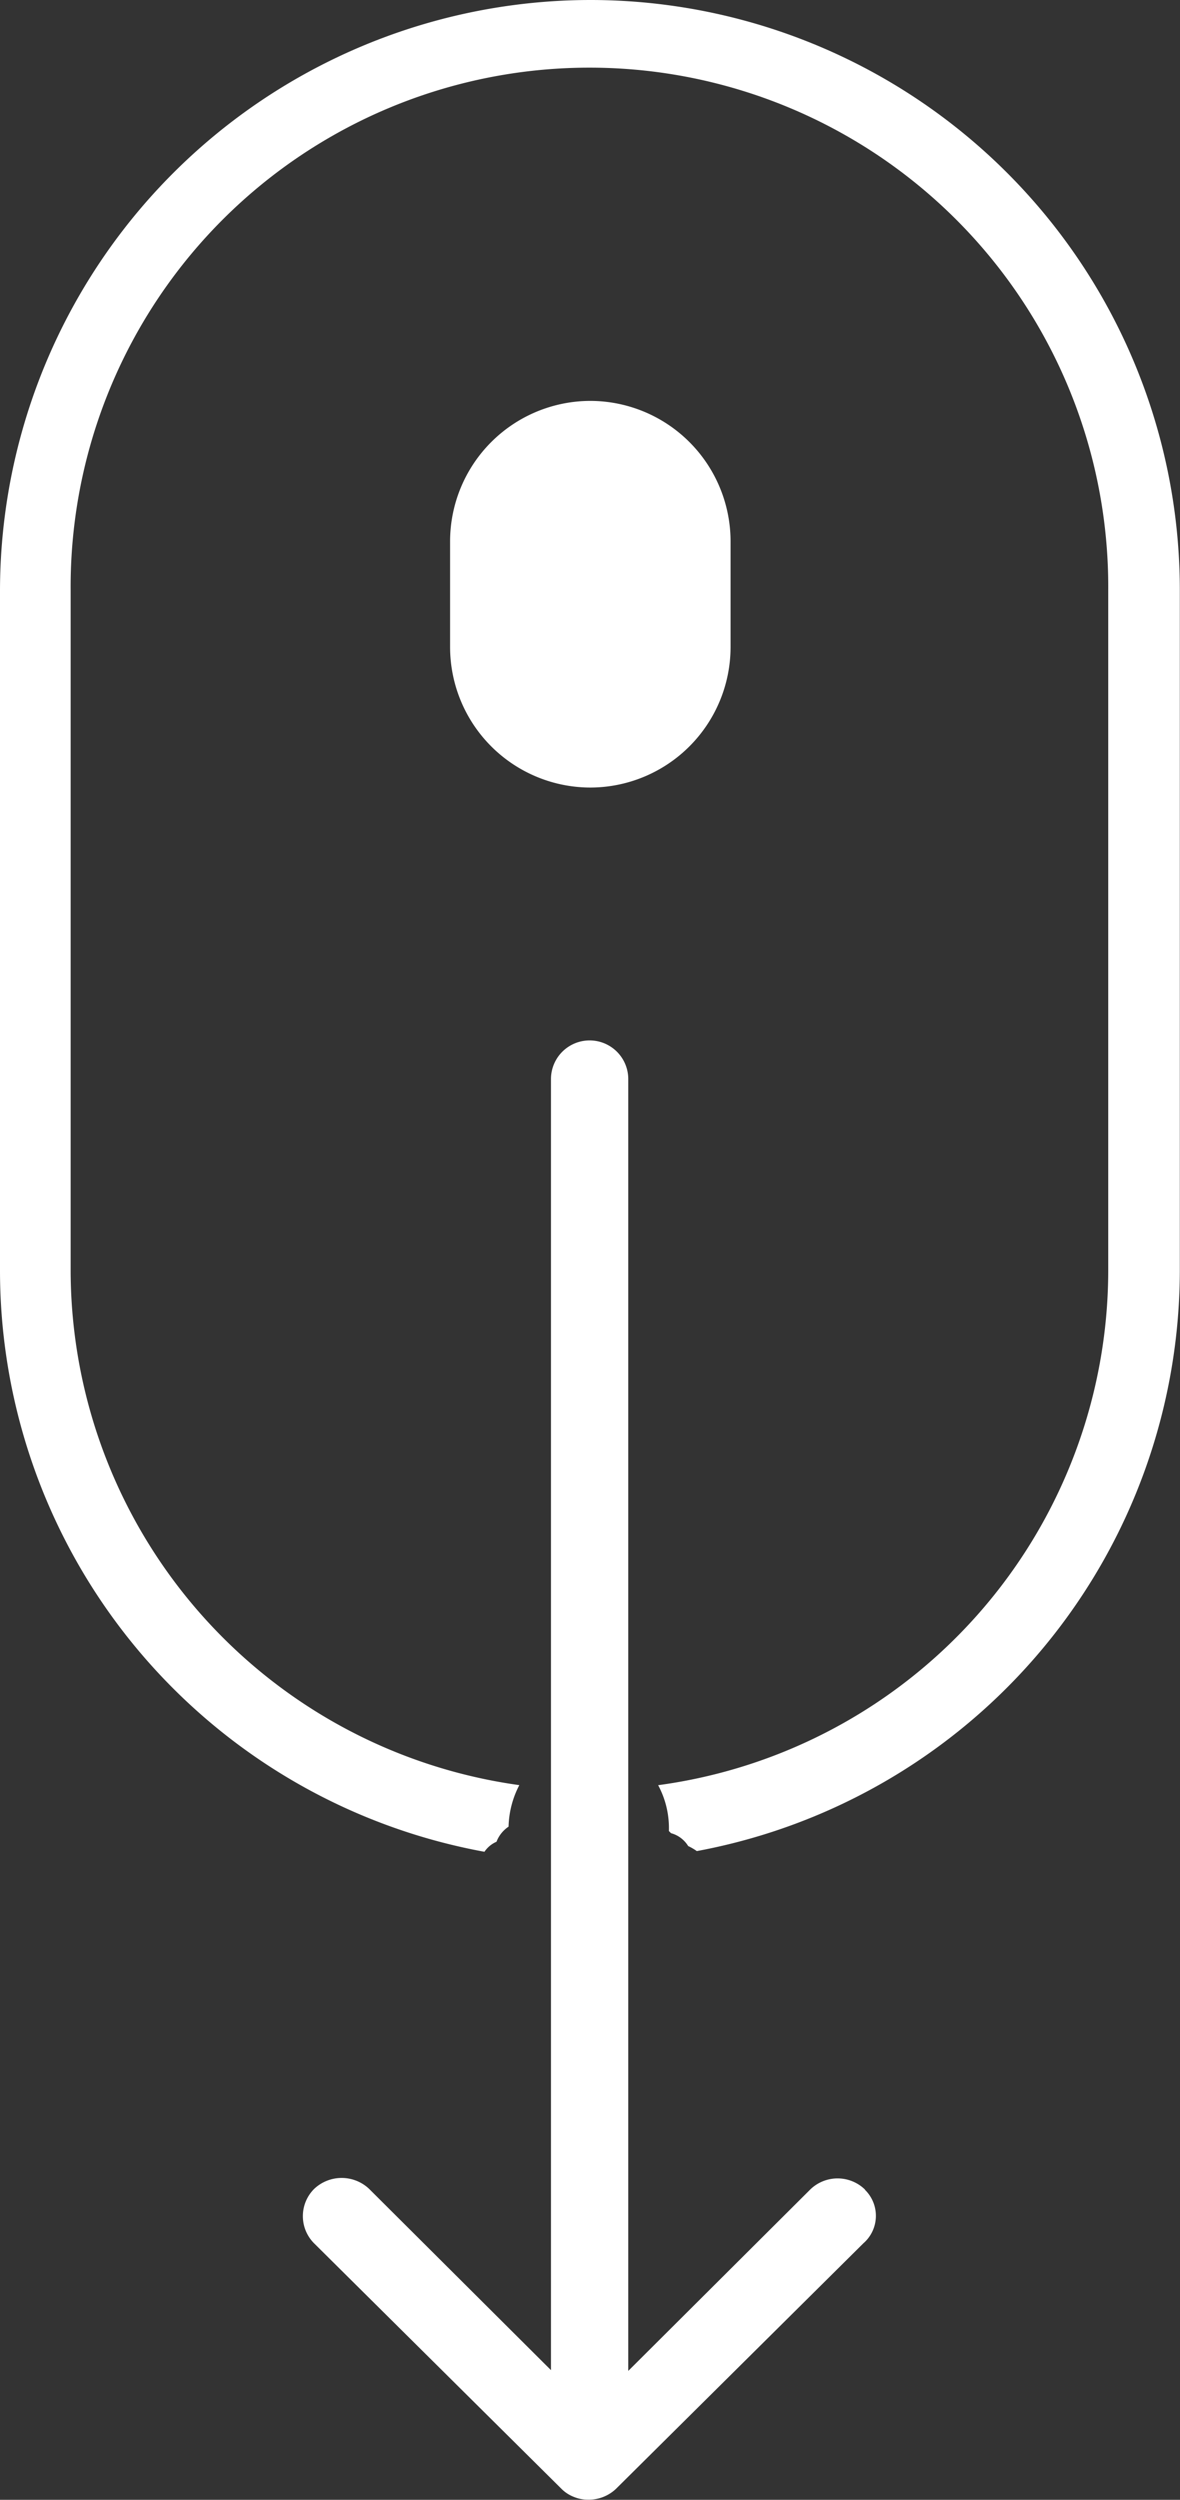 <svg xmlns="http://www.w3.org/2000/svg" width="39.1" height="82.776" viewBox="0 0 39.1 82.776">
  <rect x="0" y="0" width="39.1" height="82.776" fill="#333333" stroke="none"/>
  <g id="Dropdown_Mouse2" data-name="Dropdown Mouse2" transform="translate(-457.5 -785.4)">
    <g id="Group_10088" data-name="Group 10088" transform="translate(457.5 785.4)">
      <g id="Group_10087" data-name="Group 10087" transform="translate(0 0)">
        <path id="Path_6484" data-name="Path 6484" d="M477.062,785.4A19.581,19.581,0,0,0,457.5,804.962v22.526a19.575,19.575,0,0,0,16.052,19.23.926.926,0,0,1,.4-.332,1.05,1.05,0,0,1,.4-.5,3.12,3.12,0,0,1,.356-1.375,17.229,17.229,0,0,1-14.867-17.025V804.962a17.191,17.191,0,1,1,34.381,0v22.526a17.214,17.214,0,0,1-14.914,17.025,2.99,2.99,0,0,1,.356,1.518l.071.071a.968.968,0,0,1,.569.427,1.772,1.772,0,0,1,.285.166,19.575,19.575,0,0,0,16.005-19.23V804.938A19.54,19.54,0,0,0,477.062,785.4Z" transform="translate(-457.5 -785.4)" fill="#fff"/>
      </g>
      <path id="Path_6485" data-name="Path 6485" d="M525.047,854.2h0a4.655,4.655,0,0,1-4.647-4.647v-3.509a4.655,4.655,0,0,1,4.647-4.647h0a4.655,4.655,0,0,1,4.647,4.647v3.509A4.655,4.655,0,0,1,525.047,854.2Z" transform="translate(-505.486 -828.122)" fill="#fff"/>
    </g>
    <path id="Path_6486" data-name="Path 6486" d="M518.456,968.756a1.3,1.3,0,0,0-1.826,0l-6.023,6V931.98a1.28,1.28,0,0,0-2.561,0v42.751l-6.023-6a1.325,1.325,0,0,0-1.826,0,1.274,1.274,0,0,0,0,1.8l8.2,8.133a1.182,1.182,0,0,0,.4.261,1.238,1.238,0,0,0,.5.095,1.314,1.314,0,0,0,.9-.356l8.2-8.133a1.206,1.206,0,0,0,.047-1.778Z" transform="translate(-32.289 -110.848)" fill="#fff"/>
  </g>
</svg>
